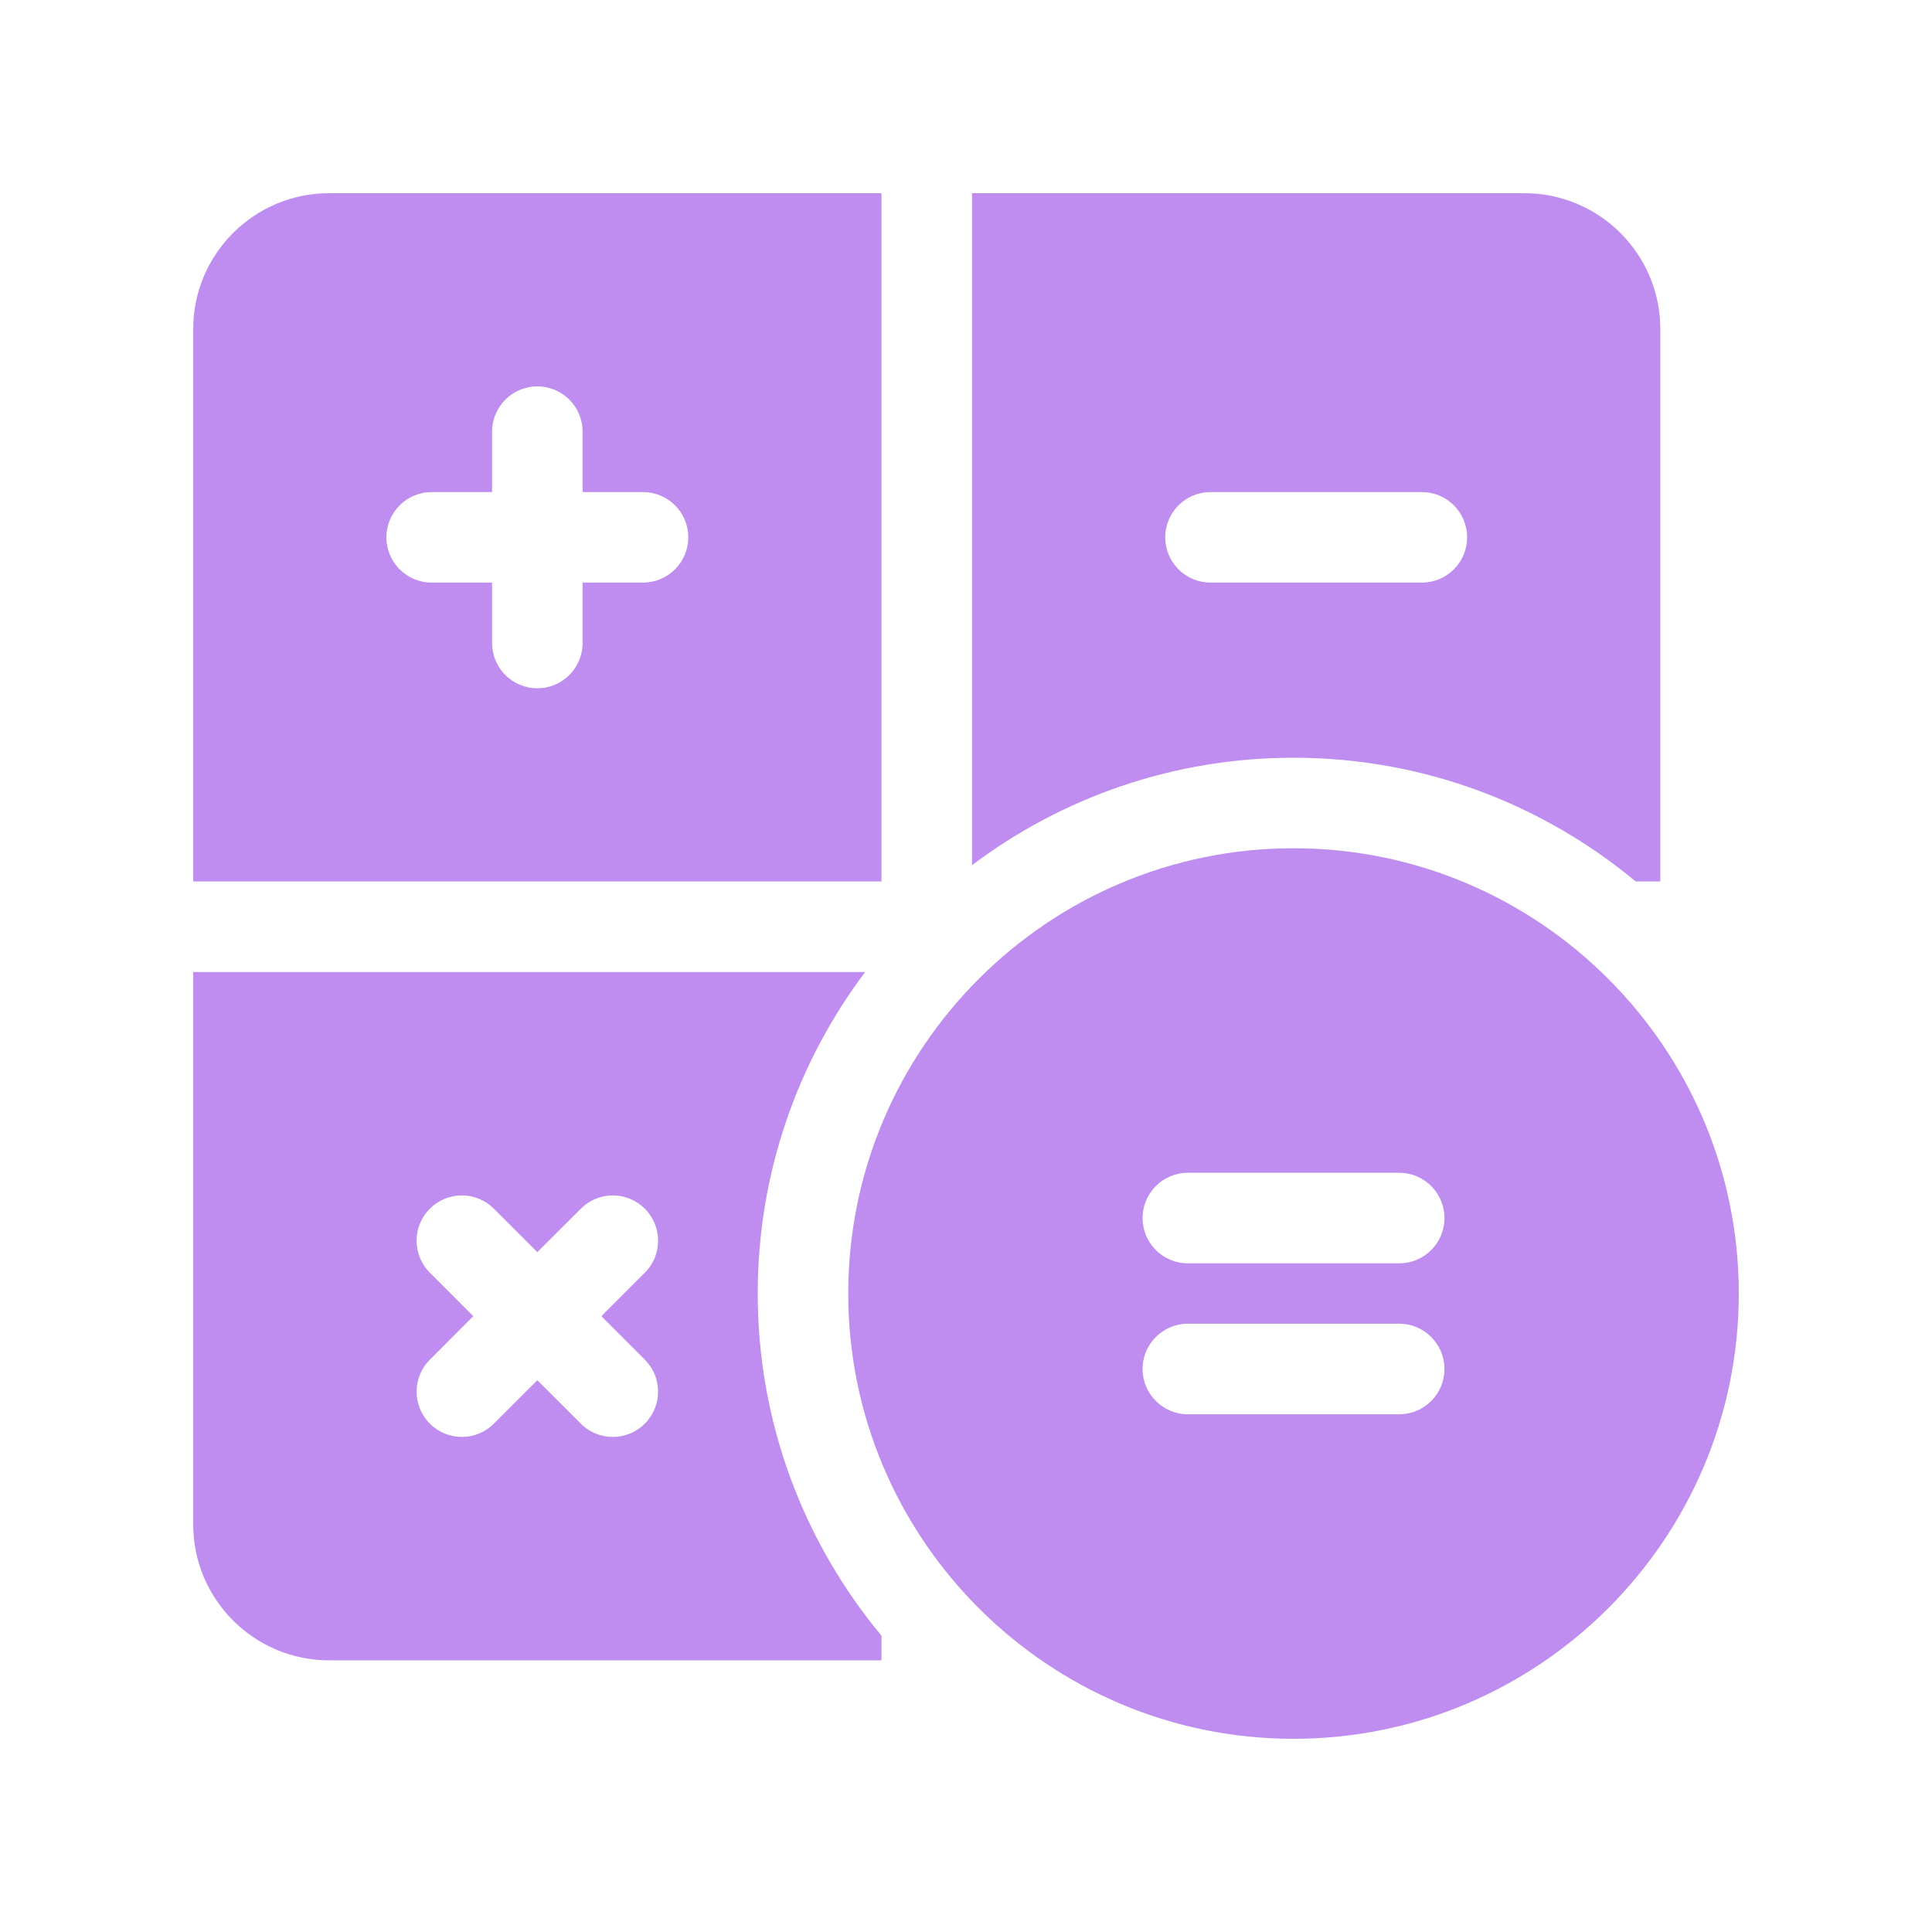 <svg width="40" height="40" viewBox="0 0 40 40" fill="none" xmlns="http://www.w3.org/2000/svg">
<path d="M6.812 4C5.262 4 4 5.262 4 6.812V18.25H18.25V4H6.812ZM13.312 12.062H12.062V13.312C12.062 13.83 11.643 14.25 11.125 14.25C10.607 14.25 10.188 13.83 10.188 13.312V12.062H8.938C8.42 12.062 8 11.643 8 11.125C8 10.607 8.42 10.188 8.938 10.188H10.188V8.938C10.188 8.42 10.607 8 11.125 8C11.643 8 12.062 8.42 12.062 8.938V10.188H13.312C13.83 10.188 14.25 10.607 14.25 11.125C14.25 11.643 13.83 12.062 13.312 12.062Z" fill="#BE8DEF"/>
<path d="M33.865 18.25H34.375V6.812C34.375 5.262 33.113 4 31.562 4H20.125V17.912C21.98 16.516 24.286 15.688 26.781 15.688C29.472 15.688 31.942 16.651 33.865 18.25ZM24.125 11.125C24.125 10.607 24.545 10.188 25.062 10.188H29.438C29.955 10.188 30.375 10.607 30.375 11.125C30.375 11.643 29.955 12.062 29.438 12.062H25.062C24.545 12.062 24.125 11.643 24.125 11.125Z" fill="#BE8DEF"/>
<path d="M17.912 20.125H4V31.562C4 33.113 5.262 34.375 6.812 34.375H18.25V33.865C16.651 31.942 15.688 29.472 15.688 26.781C15.688 24.286 16.516 21.98 17.912 20.125ZM13.35 28.15C13.716 28.516 13.716 29.109 13.35 29.475C13.167 29.659 12.927 29.75 12.688 29.75C12.448 29.75 12.208 29.659 12.025 29.475L11.125 28.576L10.225 29.475C10.042 29.659 9.802 29.75 9.562 29.75C9.323 29.75 9.083 29.659 8.9 29.475C8.534 29.109 8.534 28.516 8.9 28.15L9.799 27.25L8.9 26.35C8.533 25.984 8.533 25.391 8.9 25.025C9.266 24.658 9.859 24.658 10.225 25.025L11.125 25.924L12.025 25.025C12.391 24.658 12.984 24.658 13.35 25.025C13.717 25.391 13.717 25.984 13.35 26.35L12.451 27.25L13.35 28.15Z" fill="#BE8DEF"/>
<path d="M26.781 17.562C21.698 17.562 17.562 21.698 17.562 26.781C17.562 31.864 21.698 36 26.781 36C31.864 36 36 31.864 36 26.781C36 21.698 31.864 17.562 26.781 17.562ZM28.969 29.281H24.594C24.076 29.281 23.656 28.861 23.656 28.344C23.656 27.826 24.076 27.406 24.594 27.406H28.969C29.486 27.406 29.906 27.826 29.906 28.344C29.906 28.861 29.486 29.281 28.969 29.281ZM28.969 26.156H24.594C24.076 26.156 23.656 25.736 23.656 25.219C23.656 24.701 24.076 24.281 24.594 24.281H28.969C29.486 24.281 29.906 24.701 29.906 25.219C29.906 25.736 29.486 26.156 28.969 26.156Z" fill="#BE8DEF"/>
</svg>
